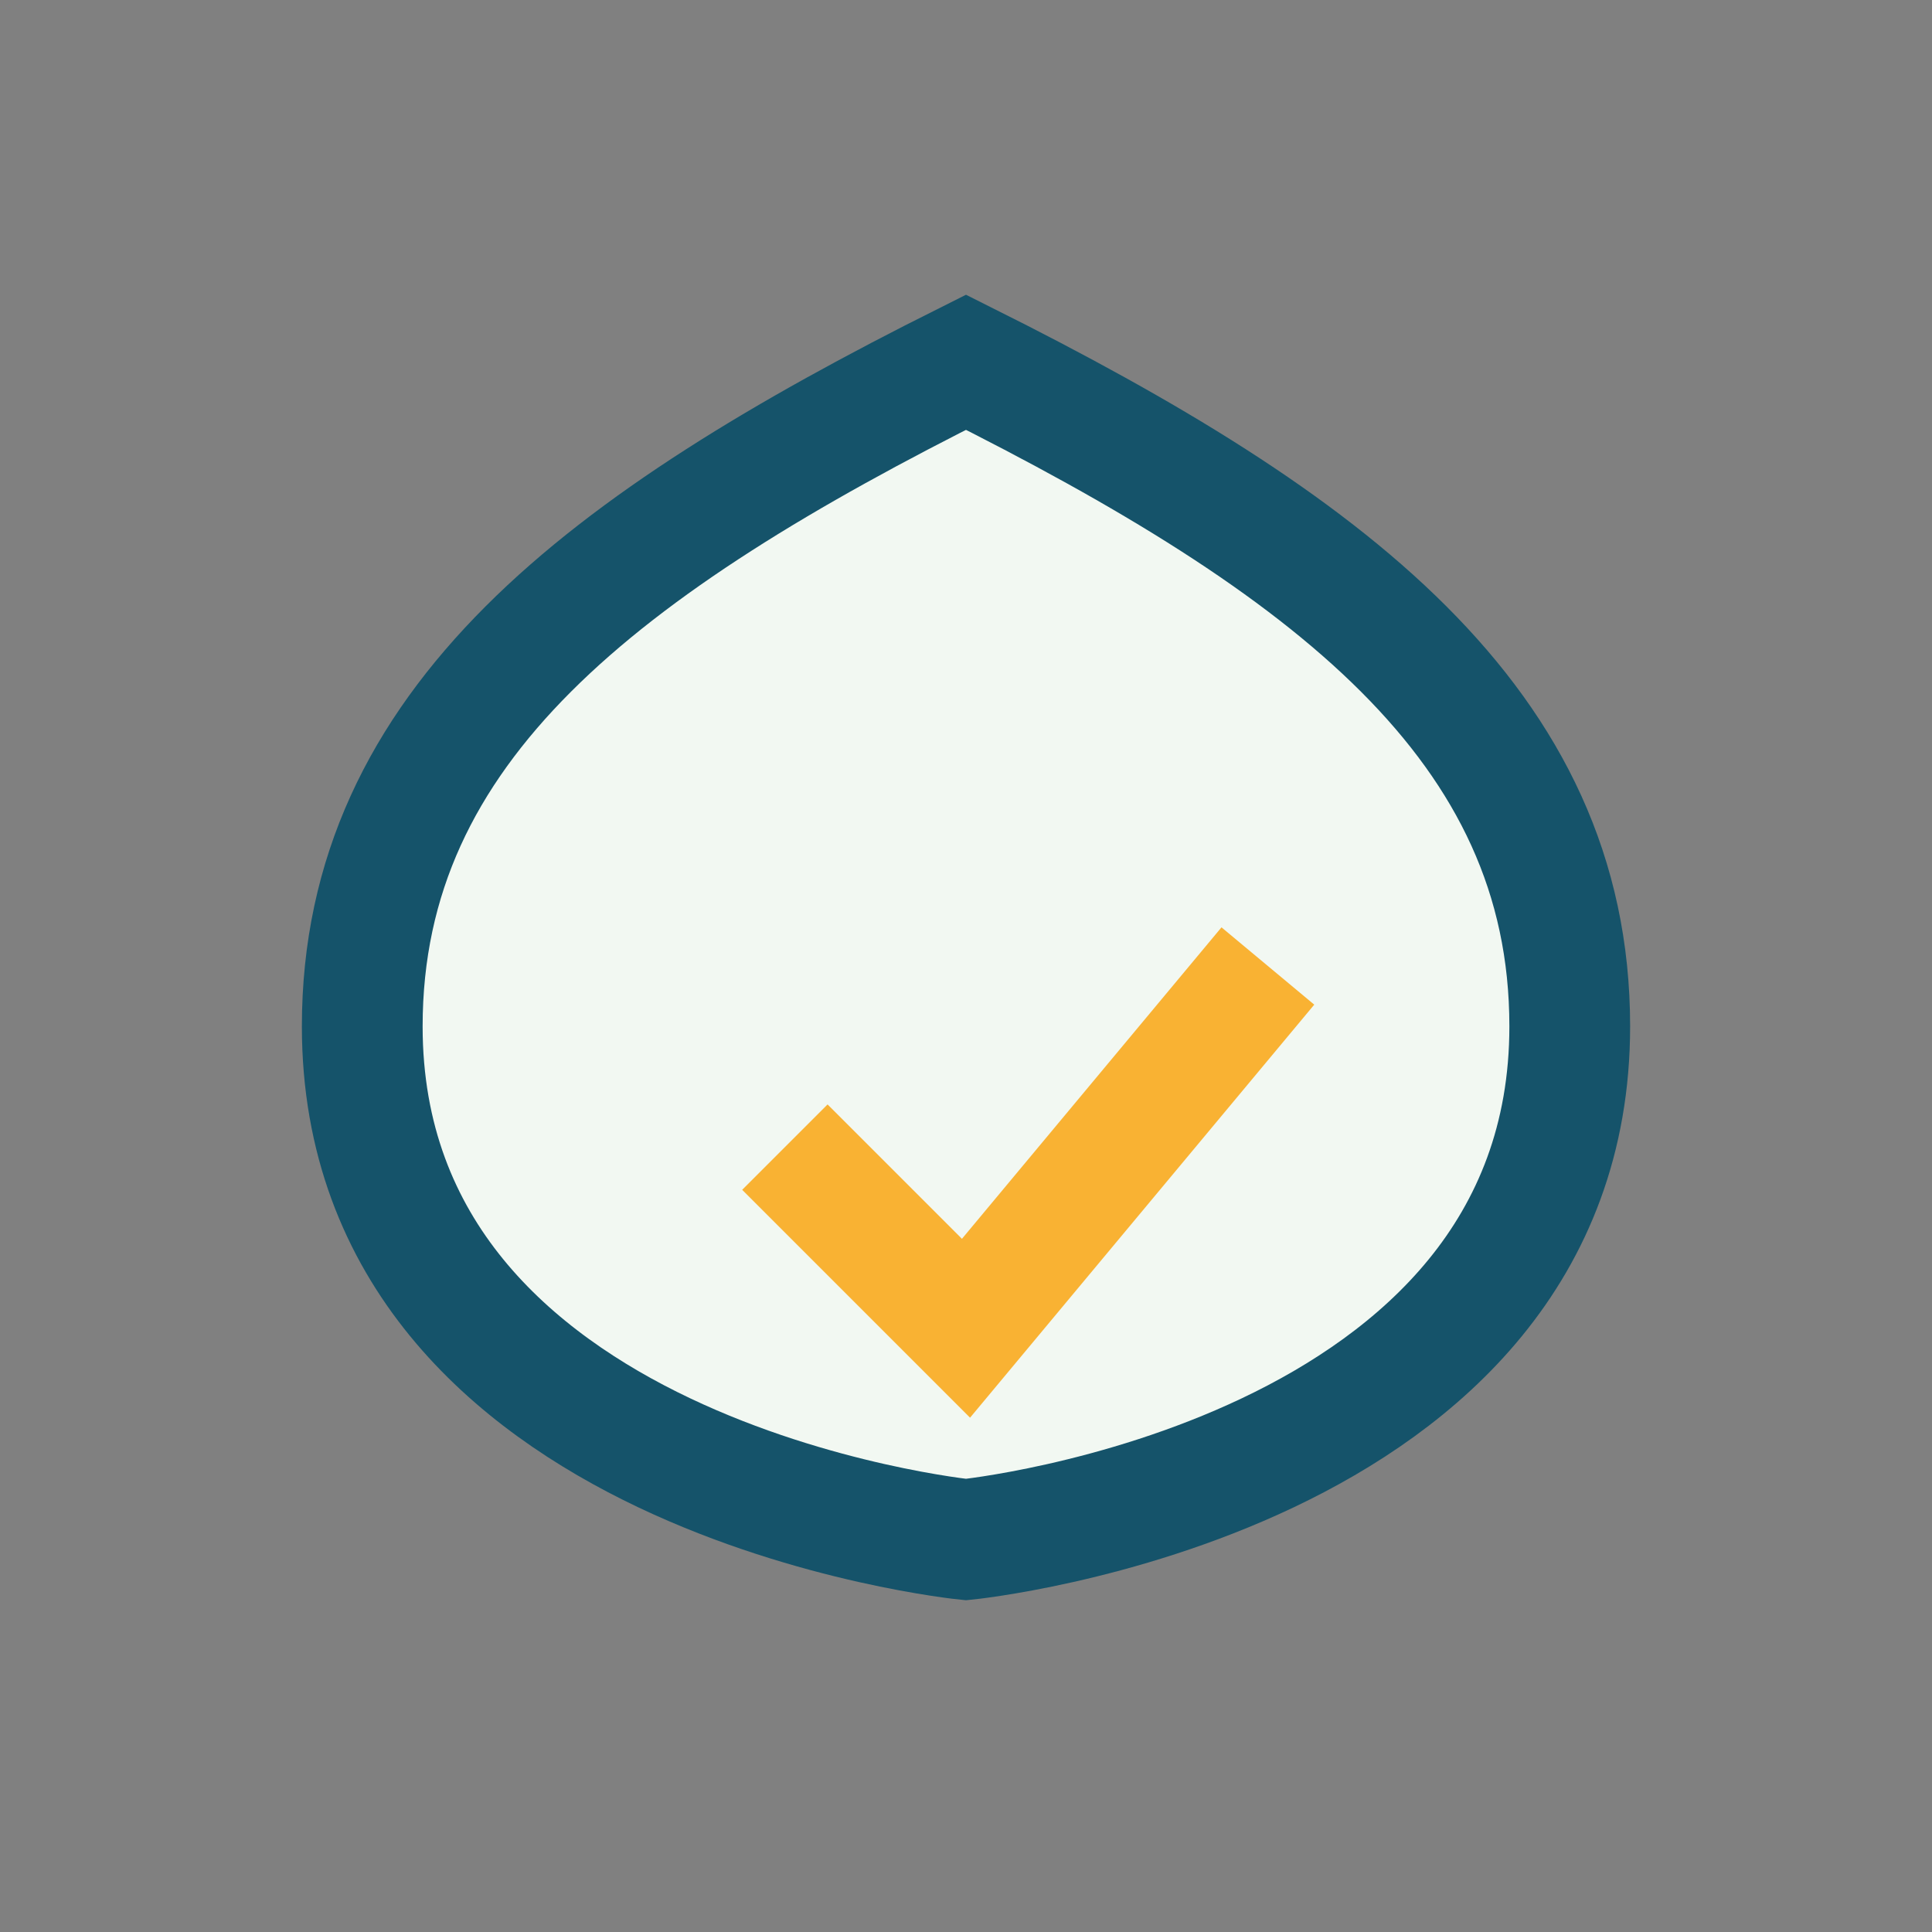 <?xml version="1.0" encoding="UTF-8"?>
<svg xmlns="http://www.w3.org/2000/svg" width="32" height="32" viewBox="0 0 32 32"><rect x="0" y="0" width="32" height="32" fill="#808080" stroke="none"/><path d="M16 6 C10 9 6 12 6 17c0 7.5 10 8.5 10 8.5S26 24.5 26 17c0-5-4-8-10-11z" fill="#F2F8F2" stroke="#15536A" stroke-width="2"/><path d="M13 19l3 3 5-6" stroke="#F9B233" stroke-width="2" fill="none"/></svg>
